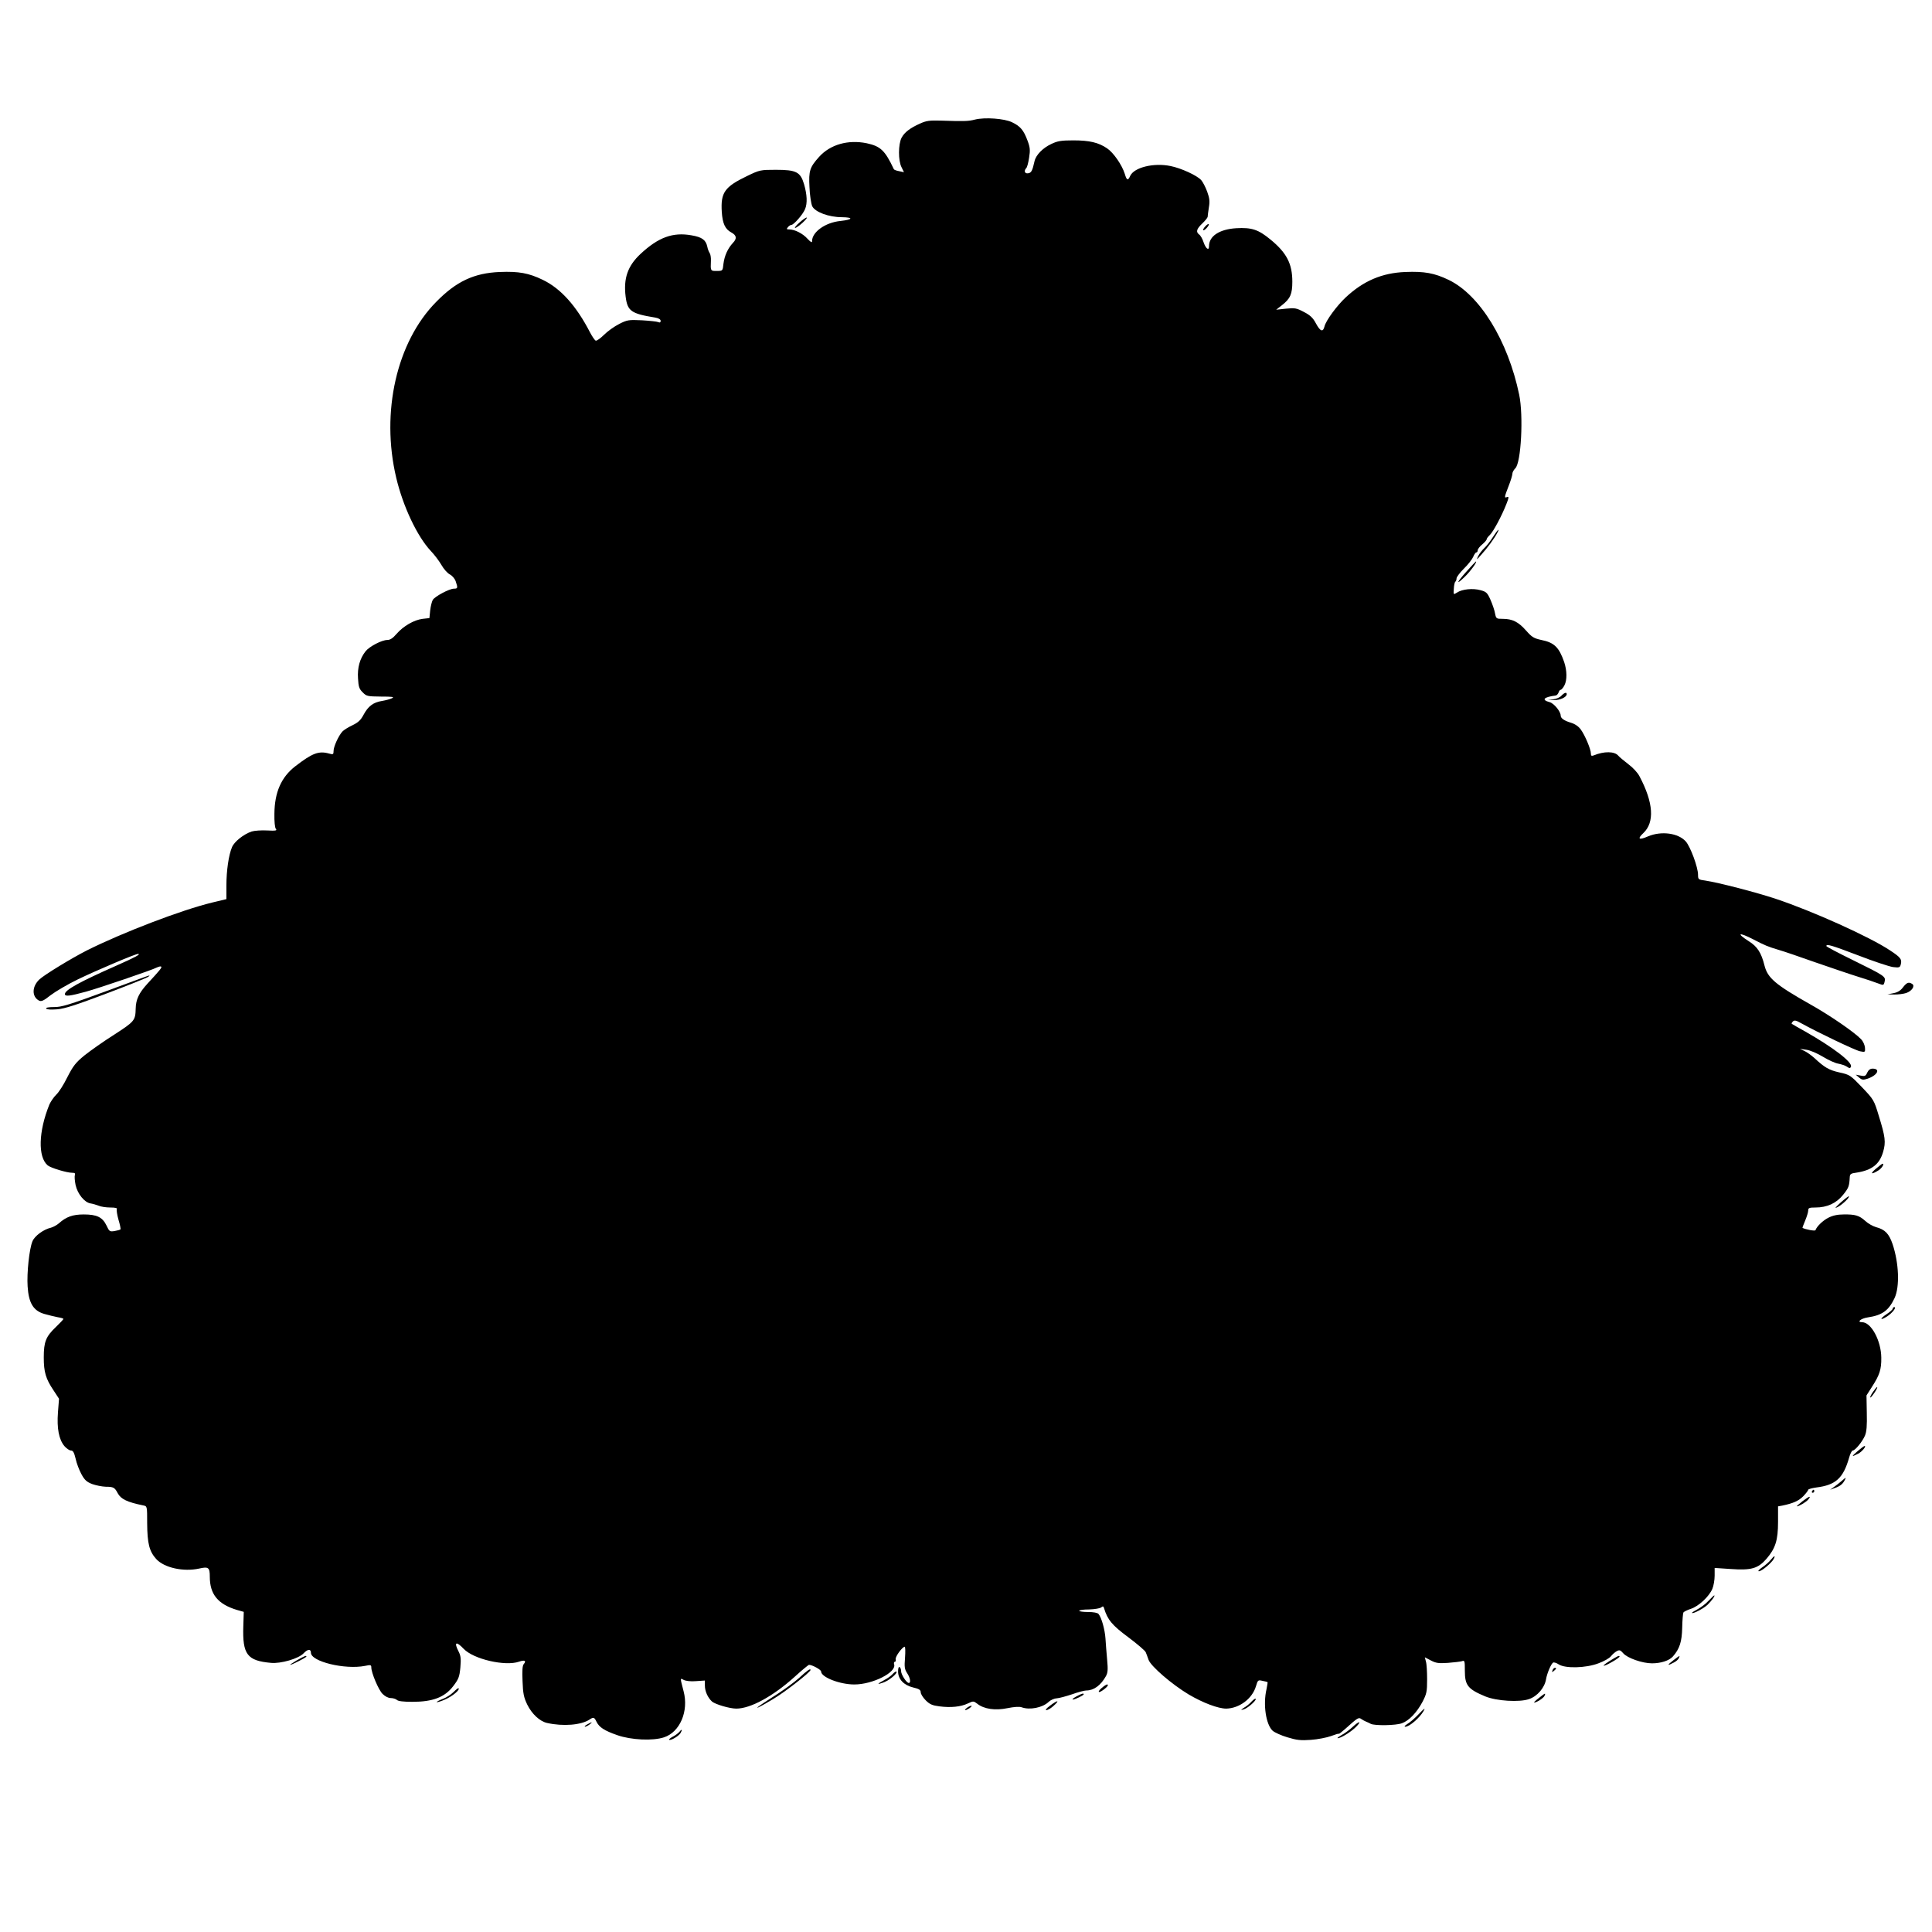 <?xml version="1.0" standalone="no"?>
<!DOCTYPE svg PUBLIC "-//W3C//DTD SVG 20010904//EN"
 "http://www.w3.org/TR/2001/REC-SVG-20010904/DTD/svg10.dtd">
<svg version="1.0" xmlns="http://www.w3.org/2000/svg"
 width="1280pt" height="1280pt" viewBox="0 0 1280 1280"
 preserveAspectRatio="xMidYMid meet">
<g transform="translate(0,1280) scale(0.1,-0.1)"
fill="#000000" stroke="none">
<path d="M6460 12008 c-45 -12 -74 -12 -230 -7 -70 2 -94 -1 -133 -19 -68 -30
-105 -59 -124 -95 -22 -43 -23 -151 0 -195 l16 -33 -32 7 c-18 3 -33 9 -35 13
-59 125 -88 152 -180 172 -123 25 -241 -8 -315 -90 -62 -69 -70 -92 -64 -201
2 -53 11 -110 18 -126 19 -39 110 -73 197 -73 79 -1 73 -16 -10 -25 -100 -10
-188 -73 -188 -134 0 -12 -8 -7 -30 16 -31 35 -85 62 -121 62 -18 0 -19 2 -9
15 7 8 17 15 23 15 16 0 77 70 91 105 16 39 13 96 -7 165 -24 81 -52 95 -187
95 -102 0 -107 -1 -190 -41 -150 -72 -176 -110 -168 -238 5 -77 22 -114 63
-136 35 -19 39 -40 11 -69 -35 -38 -56 -85 -63 -139 -5 -47 -5 -47 -44 -47
-42 -1 -42 0 -39 68 1 21 -3 43 -8 50 -5 7 -13 26 -16 43 -10 45 -35 63 -105
75 -123 22 -219 -13 -337 -123 -86 -80 -114 -163 -99 -283 12 -96 36 -113 196
-139 23 -4 36 -12 36 -22 0 -10 -6 -13 -16 -8 -9 4 -58 9 -108 12 -87 4 -97 3
-150 -24 -32 -16 -77 -48 -101 -72 -24 -24 -49 -41 -55 -39 -7 3 -23 27 -37
53 -91 177 -195 293 -314 350 -93 45 -159 57 -285 52 -170 -7 -288 -62 -421
-198 -262 -265 -368 -730 -265 -1165 45 -190 139 -389 229 -485 24 -25 55 -66
70 -92 15 -27 40 -55 55 -63 16 -8 34 -28 40 -46 15 -44 14 -49 -11 -49 -31 0
-128 -52 -141 -75 -6 -11 -14 -42 -17 -70 l-5 -50 -45 -5 c-57 -7 -128 -48
-173 -100 -24 -28 -42 -40 -61 -40 -36 0 -119 -43 -144 -75 -38 -48 -55 -109
-50 -180 3 -55 8 -70 31 -92 25 -26 32 -27 121 -28 76 0 91 -2 73 -11 -12 -6
-42 -14 -66 -18 -58 -9 -92 -35 -122 -91 -19 -36 -35 -51 -74 -70 -28 -13 -58
-32 -67 -42 -26 -29 -58 -100 -58 -128 0 -23 -3 -25 -28 -18 -70 20 -112 4
-226 -84 -93 -72 -137 -173 -138 -315 -1 -50 3 -93 10 -100 9 -11 -2 -13 -58
-10 -37 2 -84 -1 -103 -7 -53 -18 -115 -67 -130 -104 -22 -52 -37 -155 -37
-254 l0 -90 -92 -22 c-207 -50 -595 -199 -833 -318 -102 -52 -281 -161 -314
-192 -50 -47 -51 -114 -3 -140 16 -8 30 -2 78 36 33 25 113 72 179 104 124 60
381 169 399 169 23 0 -17 -22 -144 -78 -242 -107 -340 -161 -340 -188 0 -17
31 -14 140 16 84 23 440 144 469 160 13 6 25 9 29 6 6 -6 -6 -21 -91 -113 -56
-61 -77 -105 -78 -165 -2 -79 -7 -85 -141 -172 -70 -44 -159 -107 -198 -138
-60 -49 -76 -71 -114 -145 -24 -49 -57 -101 -74 -116 -16 -16 -36 -45 -45 -65
-72 -178 -77 -347 -11 -403 21 -17 126 -49 163 -49 17 0 21 -4 17 -15 -3 -9
-1 -39 5 -67 13 -58 59 -115 99 -121 14 -2 38 -9 53 -15 16 -7 51 -12 78 -12
34 0 48 -4 43 -11 -3 -6 2 -38 11 -70 10 -33 16 -62 13 -64 -3 -3 -21 -8 -39
-11 -32 -5 -35 -3 -53 36 -27 56 -64 74 -151 74 -74 0 -117 -16 -165 -59 -14
-12 -38 -25 -53 -29 -49 -11 -108 -55 -122 -90 -21 -50 -38 -210 -32 -299 7
-110 38 -161 110 -182 28 -8 69 -18 90 -22 20 -3 37 -8 37 -11 0 -4 -23 -28
-51 -55 -65 -62 -79 -97 -79 -200 0 -97 13 -142 65 -219 l36 -55 -7 -90 c-8
-106 6 -180 43 -224 14 -16 33 -29 43 -29 14 0 21 -13 31 -54 6 -30 24 -76 38
-102 21 -39 35 -52 71 -66 25 -9 65 -17 90 -18 52 0 60 -5 80 -43 21 -39 62
-59 170 -81 25 -5 25 -6 25 -118 1 -134 14 -186 60 -237 53 -58 180 -86 285
-63 61 14 70 7 70 -54 0 -117 54 -182 179 -220 l46 -13 -3 -95 c-6 -187 25
-229 184 -243 65 -6 182 28 215 63 27 29 49 31 49 4 0 -58 224 -113 358 -87
37 8 42 7 42 -10 0 -36 48 -149 74 -175 17 -17 38 -28 55 -28 15 0 33 -6 40
-12 8 -9 44 -13 104 -13 134 0 213 30 269 103 36 47 42 61 48 124 5 58 3 78
-12 107 -32 62 -16 70 34 17 66 -69 275 -117 367 -85 37 13 50 6 31 -16 -9
-10 -11 -44 -8 -113 3 -82 8 -107 31 -155 31 -63 83 -111 131 -122 107 -24
226 -14 281 22 27 18 32 17 47 -14 18 -37 52 -59 138 -89 91 -32 236 -39 310
-14 105 35 164 173 129 305 -24 93 -24 88 1 75 14 -7 46 -11 81 -8 l59 4 0
-33 c0 -38 19 -80 47 -106 22 -19 118 -47 161 -47 95 0 244 82 386 210 48 44
92 80 96 80 21 0 80 -32 80 -44 0 -38 124 -86 220 -86 122 0 280 80 264 133
-3 9 -1 17 4 17 6 0 8 8 6 17 -4 17 45 83 60 83 4 0 5 -33 2 -73 -5 -61 -3
-76 14 -102 21 -32 26 -65 11 -65 -15 0 -51 56 -51 78 0 12 -4 24 -10 27 -6 4
-10 -8 -10 -29 0 -51 38 -91 100 -106 39 -9 50 -16 50 -32 0 -11 15 -35 33
-53 27 -27 44 -34 91 -40 75 -10 142 -3 188 19 36 17 38 17 63 -2 44 -35 119
-46 200 -29 45 9 78 11 93 6 54 -20 139 -3 179 35 12 12 36 23 53 24 17 1 64
14 103 27 39 14 81 25 93 25 51 0 97 34 131 95 13 24 14 44 8 110 -4 44 -9
107 -11 140 -4 59 -26 138 -46 162 -6 8 -34 13 -69 13 -33 0 -59 4 -59 8 0 5
29 9 65 9 36 1 72 7 80 13 12 10 16 9 20 -6 23 -75 52 -111 160 -191 60 -45
113 -90 116 -100 4 -10 13 -33 19 -51 17 -43 152 -160 265 -228 95 -56 196
-94 249 -94 87 2 172 65 197 148 12 41 14 43 43 36 17 -3 32 -7 34 -9 1 -1 -2
-22 -7 -46 -24 -102 -4 -235 41 -276 13 -11 56 -31 97 -43 62 -19 89 -22 156
-17 45 3 105 15 133 25 29 11 52 18 52 15 0 -3 19 12 43 33 82 74 89 78 106
65 9 -6 23 -14 31 -17 8 -3 23 -10 32 -15 26 -13 166 -11 206 4 47 17 98 70
136 141 28 54 31 68 31 150 0 50 -3 103 -8 118 l-7 28 40 -21 c34 -18 52 -20
113 -16 39 3 81 8 92 11 19 7 20 3 20 -63 0 -97 20 -122 135 -170 75 -31 227
-40 290 -18 56 19 104 76 113 132 6 37 33 102 47 110 5 3 22 -2 37 -12 43 -28
179 -25 263 7 36 13 73 34 83 47 10 13 28 28 39 34 17 9 24 7 42 -14 27 -32
127 -67 191 -67 59 0 114 18 138 45 45 51 60 98 62 191 1 50 5 96 8 101 3 5
25 16 49 24 51 16 122 82 143 133 8 19 15 58 15 87 l0 51 105 -7 c138 -10 182
3 238 67 60 70 77 123 77 245 l0 103 28 5 c73 15 110 32 140 63 17 18 32 37
32 42 0 4 24 11 53 15 129 16 179 61 218 198 7 26 18 47 24 47 16 0 64 59 81
99 11 26 14 66 12 151 l-2 115 35 55 c52 80 64 117 63 195 -1 113 -67 235
-127 235 -38 0 -9 25 38 32 95 14 138 45 177 128 35 75 29 231 -13 357 -24 70
-50 97 -110 113 -21 6 -53 24 -71 41 -40 36 -66 44 -143 43 -41 0 -73 -7 -102
-22 -37 -19 -76 -57 -85 -82 -2 -8 -68 5 -86 15 -1 1 7 23 18 49 11 26 20 56
20 67 0 16 7 19 48 19 77 0 138 28 183 84 37 46 41 57 44 116 1 22 7 26 45 31
102 16 152 55 176 137 19 65 15 99 -29 241 -31 103 -34 107 -111 188 -77 80
-81 83 -150 98 -70 16 -97 32 -166 96 -19 17 -48 38 -65 46 l-30 14 43 -6 c24
-3 71 -23 109 -46 36 -22 82 -43 102 -46 20 -4 46 -12 57 -20 18 -12 22 -12
27 0 11 29 -115 126 -303 233 -47 26 -87 49 -89 51 -3 2 1 9 8 16 9 9 21 7 54
-12 110 -61 359 -180 390 -186 34 -7 35 -6 33 23 -1 17 -12 43 -26 57 -41 44
-206 158 -335 230 -233 132 -284 175 -305 259 -21 84 -47 125 -105 161 -83 53
-66 61 28 13 83 -43 97 -49 177 -73 25 -7 131 -43 235 -80 105 -36 233 -80
285 -96 52 -16 112 -36 132 -44 37 -14 38 -14 44 11 9 34 1 39 -208 142 -98
48 -178 90 -178 94 0 16 33 6 212 -62 100 -39 204 -73 229 -77 42 -5 47 -3 52
17 9 34 0 47 -72 94 -135 90 -513 260 -756 341 -132 44 -381 108 -467 121 -46
6 -48 8 -48 38 0 50 -50 185 -81 221 -50 56 -162 71 -250 34 -61 -27 -74 -18
-31 22 75 71 67 201 -26 376 -12 24 -45 59 -75 81 -28 22 -58 46 -65 55 -25
30 -94 31 -164 2 -14 -5 -18 -2 -18 13 0 28 -39 121 -67 159 -15 21 -39 37
-66 45 -43 13 -67 29 -67 47 0 27 -44 81 -73 89 -57 15 -40 34 40 44 7 1 15
10 19 20 3 10 9 18 14 18 5 0 17 14 25 30 18 35 17 97 -2 154 -34 98 -66 129
-151 146 -50 11 -63 19 -101 62 -51 58 -91 78 -155 78 -42 0 -44 1 -51 36 -3
20 -17 60 -30 90 -21 47 -28 54 -67 64 -50 14 -121 7 -155 -16 -24 -15 -24
-15 -21 26 1 23 6 44 10 46 4 3 8 13 8 22 0 9 22 38 49 65 27 26 54 61 61 77
7 17 16 30 21 30 5 0 9 6 9 14 0 8 14 26 30 39 17 14 30 30 30 35 0 5 9 17 20
27 22 20 79 126 110 205 17 43 18 51 5 47 -20 -8 -19 -2 10 73 14 35 25 72 25
82 0 9 9 25 19 35 39 36 55 349 26 488 -74 357 -261 662 -468 761 -94 45 -160
57 -286 52 -155 -6 -278 -59 -395 -168 -58 -54 -132 -154 -141 -193 -10 -40
-28 -33 -57 21 -19 36 -38 54 -79 75 -49 26 -60 28 -119 22 l-65 -7 37 29 c57
44 70 75 70 157 0 119 -38 192 -146 280 -79 65 -123 80 -226 74 -111 -7 -180
-52 -180 -119 0 -33 -21 -17 -36 26 -7 22 -20 45 -29 51 -23 17 -18 37 20 73
19 18 35 38 36 44 0 7 4 35 8 62 7 40 5 61 -11 105 -11 30 -29 65 -40 77 -28
31 -133 79 -203 93 -111 23 -241 -9 -267 -65 -15 -34 -23 -31 -36 13 -18 58
-74 140 -117 169 -57 39 -117 53 -224 53 -80 0 -105 -4 -146 -24 -56 -26 -102
-73 -111 -114 -14 -63 -21 -77 -42 -80 -23 -4 -30 16 -13 34 6 5 14 36 19 69
8 50 7 68 -11 115 -25 67 -47 94 -102 120 -51 25 -180 34 -245 18z"/>
<path d="M5296 11325 c-22 -19 -34 -35 -28 -35 7 0 29 16 50 35 48 45 29 45
-22 0z"/>
<path d="M7985 11300 c-10 -11 -16 -22 -13 -25 3 -3 13 4 23 15 10 11 16 22
13 25 -3 3 -13 -4 -23 -15z"/>
<path d="M9891 9242 c-17 -27 -42 -59 -57 -73 -14 -13 -33 -37 -41 -54 -13
-27 -11 -26 21 10 40 44 86 107 105 143 21 39 4 24 -28 -26z"/>
<path d="M9718 9016 c-69 -77 -76 -98 -12 -36 37 36 84 101 72 100 -2 -1 -29
-29 -60 -64z"/>
<path d="M10345 8191 c-9 -11 -34 -22 -54 -24 l-36 -4 40 -1 c39 -2 85 19 85
39 0 15 -16 10 -35 -10z"/>
<path d="M700 6232 c-242 -89 -294 -105 -342 -104 -37 0 -56 -4 -52 -10 4 -7
32 -8 73 -5 50 4 129 30 330 106 145 55 268 104 274 110 14 14 45 24 -283 -97z"/>
<path d="M12608 6259 c-16 -22 -36 -34 -63 -39 l-40 -8 46 -1 c25 0 60 4 78
10 38 13 60 47 40 60 -23 15 -36 10 -61 -22z"/>
<path d="M12371 5694 c-10 -23 -16 -26 -44 -20 l-32 6 22 -19 c20 -17 27 -17
58 -7 65 23 85 66 31 66 -15 0 -27 -9 -35 -26z"/>
<path d="M12425 5054 c-38 -33 -26 -37 22 -7 21 14 39 43 25 43 -4 -1 -25 -17
-47 -36z"/>
<path d="M12195 4833 c-38 -35 -43 -42 -20 -30 31 16 81 64 74 71 -2 2 -26
-16 -54 -41z"/>
<path d="M12540 4130 c0 -5 -18 -22 -40 -36 -48 -32 -46 -46 2 -16 34 22 66
62 48 62 -5 0 -10 -4 -10 -10z"/>
<path d="M12411 3581 c-24 -33 -28 -56 -5 -26 20 26 36 55 30 55 -3 0 -14 -13
-25 -29z"/>
<path d="M12305 3184 c-41 -36 -40 -38 6 -15 24 12 57 51 42 51 -5 -1 -26 -17
-48 -36z"/>
<path d="M12200 2987 c-14 -12 -37 -30 -50 -39 l-25 -18 30 11 c35 12 53 26
66 51 12 23 10 22 -21 -5z"/>
<path d="M12005 2920 c-3 -5 -1 -10 4 -10 6 0 11 5 11 10 0 6 -2 10 -4 10 -3
0 -8 -4 -11 -10z"/>
<path d="M11942 2854 c-24 -19 -41 -34 -37 -34 13 0 62 29 75 45 23 28 6 23
-38 -11z"/>
<path d="M11732 2466 c-10 -13 -36 -36 -57 -50 -21 -15 -31 -26 -22 -26 19 0
83 54 98 81 14 26 4 24 -19 -5z"/>
<path d="M11319 2194 c-18 -20 -51 -44 -71 -55 -21 -11 -38 -22 -38 -24 0 -12
77 28 103 53 26 25 53 62 44 62 -2 0 -19 -16 -38 -36z"/>
<path d="M1965 1799 c-27 -16 -46 -29 -42 -29 11 0 107 49 107 55 0 9 -14 3
-65 -26z"/>
<path d="M10660 1793 c-30 -19 -44 -32 -30 -28 26 7 100 52 100 60 0 10 -16 2
-70 -32z"/>
<path d="M11086 1800 c-43 -33 -41 -39 3 -15 16 8 31 21 34 30 8 19 9 20 -37
-15z"/>
<path d="M10286 1734 c-5 -14 -4 -15 9 -4 17 14 19 20 6 20 -5 0 -12 -7 -15
-16z"/>
<path d="M5295 1684 c-33 -30 -114 -89 -180 -130 -135 -86 -128 -92 10 -9 76
45 245 177 245 191 0 12 -21 -2 -75 -52z"/>
<path d="M5914 1709 c-10 -12 -36 -30 -56 -40 -21 -11 -38 -22 -38 -24 0 -3
17 2 38 10 39 16 90 60 81 70 -3 3 -14 -4 -25 -16z"/>
<path d="M7297 1615 c-16 -14 -22 -25 -14 -25 12 0 57 35 57 45 0 11 -17 3
-43 -20z"/>
<path d="M3005 1590 c-16 -16 -48 -37 -72 -46 -24 -9 -42 -19 -39 -21 2 -2 27
5 54 17 48 21 101 64 90 75 -2 3 -17 -9 -33 -25z"/>
<path d="M7130 1560 c-19 -11 -29 -19 -22 -20 14 0 72 28 72 35 0 9 -15 4 -50
-15z"/>
<path d="M10195 1550 c-21 -16 -35 -30 -31 -30 17 0 64 31 69 45 9 21 5 19
-38 -15z"/>
<path d="M8294 1529 c-10 -12 -32 -31 -49 -41 -27 -18 -28 -19 -5 -13 27 8 87
61 79 70 -3 3 -14 -5 -25 -16z"/>
<path d="M6956 1499 c-24 -18 -33 -29 -23 -29 9 0 31 13 49 30 42 38 25 38
-26 -1z"/>
<path d="M6406 1485 c-11 -8 -15 -15 -10 -15 6 0 19 7 30 15 10 8 15 14 9 14
-5 0 -19 -6 -29 -14z"/>
<path d="M9395 1439 c-22 -23 -53 -50 -70 -60 -19 -12 -24 -19 -14 -19 26 0
93 57 120 103 15 26 7 21 -36 -24z"/>
<path d="M3890 1375 c-14 -8 -20 -14 -14 -15 5 0 19 7 30 15 24 18 16 19 -16
0z"/>
<path d="M8962 1359 c-18 -17 -51 -42 -75 -55 -27 -16 -33 -23 -17 -19 31 9
90 48 120 80 33 36 11 31 -28 -6z"/>
<path d="M4499 1324 c-7 -8 -26 -22 -42 -30 -16 -9 -27 -18 -24 -20 9 -9 66
25 77 46 13 24 7 26 -11 4z"/>
</g>
</svg>

